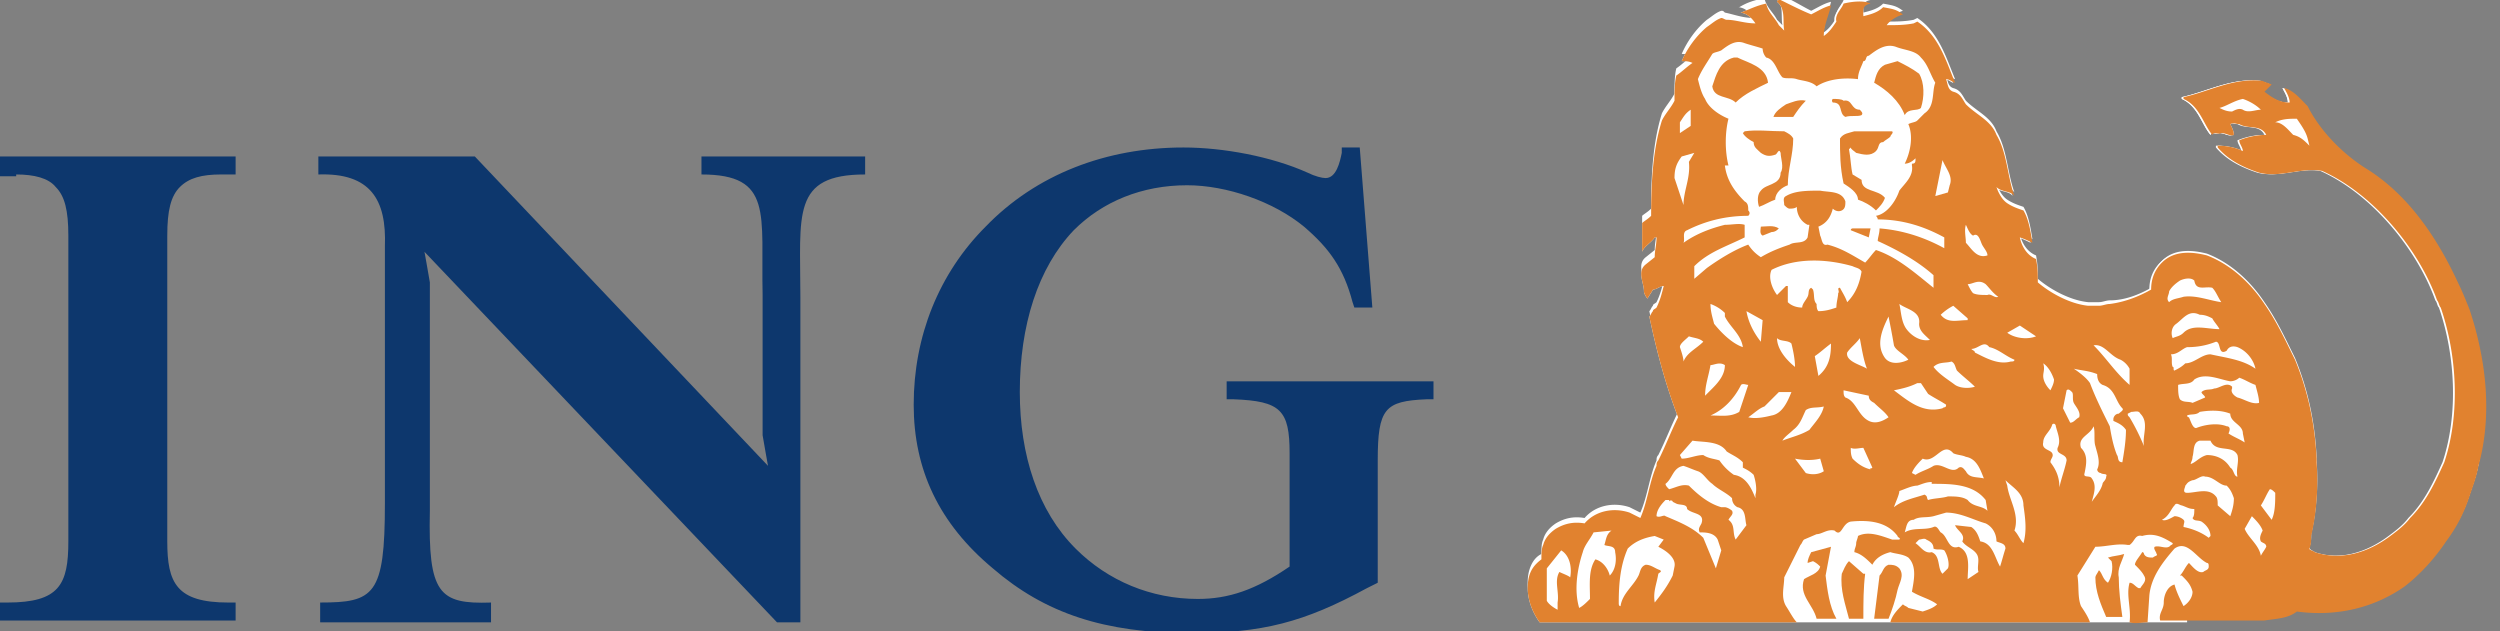 <svg width="198" height="50" fill="none" xmlns="http://www.w3.org/2000/svg"><rect width="100%" height="100%" fill="#808080" stroke="none"/><g fill-rule="evenodd" clip-rule="evenodd"><path d="M1.282 13.818c1.425 0 2.564.285 3.134.997.712.712.997 1.852.997 3.846v24.216c0 3.42-.712 4.844-4.843 4.844H0v1.424h18.661v-1.424h-.57c-4.13 0-4.843-1.567-4.843-4.843V18.66c0-1.994.285-3.134.997-3.846.712-.712 1.71-.997 3.276-.997h1.14v-1.425H0v1.567h1.282v-.142zM60.826 36.895s-.285-1.567-.427-2.422V23.362c-.143-6.41.855-9.544-4.843-9.544v-1.425h12.963v1.425c-5.841 0-5.129 3.134-5.129 9.686v25.784h-1.852l-27.92-29.345s.285 1.567.427 2.422v18.09c-.142 6.554.713 7.408 4.844 7.266v1.567H25.356V47.72c4.274 0 5.128-.57 5.128-7.835v.427V19.515c.143-3.703-1.14-5.84-5.27-5.697v-1.425h12.393l23.22 24.502zM107.692 11.68h-1.424v.428c-.143.712-.427 1.995-1.282 1.995-.285 0-.855-.143-1.425-.428-2.849-1.282-6.695-1.994-9.829-1.994-6.125 0-11.68 2.137-15.67 6.268-3.703 3.703-5.697 8.69-5.697 14.102 0 5.128 1.994 9.402 6.268 12.963 4.13 3.561 8.832 5.128 15.67 5.128 5.697 0 8.973-.854 13.959-3.56l.855-.428v-9.687c0-4.13.57-4.7 3.846-4.843h.57V30.2H97.151v1.424h.57c3.704.142 4.416.855 4.416 4.274v8.974c-2.707 1.852-4.844 2.564-7.265 2.564-3.704 0-7.123-1.425-9.687-3.989-2.991-2.991-4.416-7.407-4.416-12.393 0-5.27 1.425-9.829 4.274-12.82 2.279-2.28 5.413-3.562 8.974-3.562 3.134 0 6.838 1.282 9.259 3.277 1.995 1.71 3.134 3.276 3.847 5.983l.142.427h1.425l-.998-12.678z" fill="#0D376D"/><path d="M179.345 49.003c.854-.143 1.852-.143 2.564-.712 3.134.427 6.125-.285 8.547-1.995 1.282-.997 2.422-2.279 3.276-3.56a12.138 12.138 0 001.852-3.562c.285-.855.57-1.567.712-2.422.855-3.989.428-8.404-.854-12.25-.285-.713-.57-1.425-.855-1.995-1.567-3.419-3.846-6.98-7.265-9.117-1.852-1.14-3.704-2.991-4.701-4.985-.57-.57-1.14-1.282-1.852-1.425.143.285.428.712.428 1.14-.855 0-1.425-.428-1.995-.855l.57-.57c-.285-.142-.427-.142-.712-.285-2.279-.285-4.274.855-6.268 1.282v.143c1.282.57 1.567 1.994 2.279 2.849.143-.285.428 0 .712-.143.428 0 .713.285 1.14.143 0-.285-.142-.57-.285-.855.285-.142.428 0 .712 0 .713.427 1.71 0 2.137.855a5.72 5.72 0 00-2.137.427c0 .285.285.57.285.855-.569-.285-1.282-.427-1.994-.427v.142c.855.997 1.994 1.567 3.276 1.994 1.71.428 3.277-.427 4.986-.142 4.131 1.852 7.692 6.268 9.117 10.256.142.143.142.427.285.57 1.282 3.704 1.567 8.404.285 12.25-.713 1.568-1.425 3.135-2.707 4.417-.427.57-.997.997-1.567 1.424-1.709 1.282-3.846 1.994-5.983 1.282-.142-.142-.427-.142-.427-.427.142-.285.142-.712.142-.997.428-1.852.57-3.846.428-5.84v-.286c-.143-2.849-.712-5.413-1.71-7.834-.712-1.425-1.424-2.992-2.421-4.416-1.14-1.71-2.707-3.134-4.559-3.846-1.139-.285-2.564-.428-3.561.57-.57.57-.855 1.281-.855 2.136-.997.57-2.136.997-3.276.997-.285 0-.57.143-.855.143h-.854c-1.425-.143-2.992-.997-3.989-1.852 0-.57 0-1.14-.142-1.852-.713-.285-1.14-.997-1.282-1.71.427.143.712.285.997.428-.143-.855-.285-1.852-.713-2.564-.427-.143-.854-.285-1.282-.57-.427-.285-.712-.855-.854-1.282.427.427 1.139.285 1.424.712-.57-1.567-.57-3.419-1.424-4.843-.428-1.14-1.567-1.567-2.422-2.422-.285-.427-.427-.854-.997-.997-.427-.142-.427-.57-.57-.997.285 0 .57.285.712.285-.712-1.71-1.282-3.704-2.991-4.843l-.285.142c-.712.142-1.425.142-2.137.142.285-.427.855-.712 1.282-.854-.57-.428-.854-.428-1.567-.57-.427.427-.997.57-1.567.712 0-.427-.142-.855.57-.997-.57-.285-1.567-.142-2.137 0-.142.427-.712.855-.569 1.425-.285.427-.57.854-.998 1.14 0-.856.428-1.71.57-2.423-.57.143-.997.428-1.567.713-.854-.428-1.709-.997-2.564-1.282-.142 0-.285 0-.285.142.713.57.428 1.567.57 2.28l-.427-.428c-.285-.57-.855-.997-.997-1.71-.713.143-1.282.285-1.995.713h-.142c.57 0 .997.427 1.282.855-.855 0-1.567-.285-2.279-.428-.143-.142-.143-.142-.285-.142-.428.142-.712.427-1.14.712-.854.712-1.567 1.71-1.994 2.707.285 0 .57 0 .855.142-.428.285-.855.712-1.282.997-.143.57-.143 1.282-.143 1.994-.285.57-.712.998-.997 1.567-.712 2.28-.855 4.844-.855 7.55-.285.285-.57.428-.712.57v2.28c.142-.428.712-.713.997-1.14h.143c0 .57-.143.997-.143 1.567l-.712.57c-.712.57-.143 1.424-.143 2.279 0 .142.143.427.285.57.143-.285.285-.428.428-.713.285 0 .57-.285.854-.285-.142.57-.284 1.14-.569 1.71-.143.142-.285.142-.285.285-.143.142-.143.284-.285.427.57 2.706 1.282 5.413 2.279 7.977-.57 1.14-.997 2.28-1.567 3.419-.142.142-.142.285-.142.427-.57 1.282-.713 2.85-1.282 4.131l-.855-.427c-1.282-.427-2.707-.142-3.561.855-.855-.143-1.567 0-2.28.427-.427.285-.854.712-.997 1.282-.142.285-.142.712-.142 1.14-.57.285-.855.854-.997 1.424-.285 1.282.142 2.564.854 3.561h57.408v.143z" fill="#fff"/><path d="M171.653 23.22c0 .284-.285.57 0 .854.284-.285.712-.285 1.139-.427.997-.143 1.994.285 2.992.427-.285-.427-.428-.855-.713-1.14-.569-.142-1.282.285-1.424-.57-.285-.284-.855-.142-1.14 0l-.854.855zM140.741 23.504l.712-.712h.142v1.282c.285.285.713.427 1.14.427 0-.285.285-.57.427-.854.143-.285 0-.57.285-.712l.143.142c.142.427 0 .855.285 1.14 0 .142 0 .427.142.57.57 0 .997-.143 1.425-.286 0-.427.142-.854.142-1.14.143-.142-.142-.427.143-.427.142.285.427.713.569.998.713-.713.997-1.567 1.14-2.422-.143-.285-.427-.285-.712-.427-1.995-.57-4.416-.713-6.411.285-.284.712 0 1.567.428 2.136zM122.507 45.014v2.564c.143.285.57.57.855.713v-.57c.142-.855-.285-1.71.142-2.422.285.143.712.285.855.428.142-.713 0-1.71-.712-2.137l-1.14 1.424zM125.356 43.875c-.427 1.282-.712 2.991-.285 4.416.285-.143.57-.428.855-.713 0-1.14-.142-2.279.427-3.134.57.143.997.713 1.14 1.282.427-.427.57-1.14.427-1.851 0-.57-.57-.428-.854-.57.142-.428.142-.855.569-1.14l-1.424.143c-.285.427-.712.997-.855 1.567zM128.205 47.863c0 .143 0 .285.143.285.142-.997.997-1.567 1.424-2.422.142-.284.142-.712.57-.854.427 0 .712.285 1.139.427.143.143 0 .143-.142.285-.142.855-.427 1.425-.285 2.28.57-.713.997-1.283 1.425-2.137l.142-.713c.142-.712-.712-1.282-1.282-1.567l.427-.57-.712-.427c-.855.143-1.567.427-2.137.997-.569 1.282-.712 2.85-.712 4.416zM131.197 41.026c.284.142.569-.143.712 0 .997.427 2.137.854 2.991 1.709l.997 2.422.428-1.425-.285-.997c-.285-.57-.997-.57-1.425-.57-.142-.285 0-.427.143-.712.285-.855-.712-.712-1.14-1.14 0-.427-.57-.285-.855-.427h-.284c0-.142-.285-.142-.285 0v-.142h-.285c-.428.427-.712.712-.712 1.282zM131.909 38.32c0 .142.142.284.285.426.57-.142.997-.427 1.567-.285.712.713 1.567 1.425 2.564 1.71h.285c.142 0 .427.142.57.285.142.285-.143.427-.285.712.569.427.285.997.569 1.567l.855-1.14c-.142-.427 0-1.282-.712-1.424a.783.783 0 01-.427-.712c-.428-.428-1.14-.713-1.567-1.14-.428-.285-.713-.855-1.14-.997-.285-.143-.712-.285-1.14-.427-.854.142-.854 1.14-1.424 1.424zM133.048 36.04l.143.285c.57 0 1.139-.285 1.709-.285.428.285.855.285 1.282.427.285.428.712.855 1.14 1.14.997.142 1.424 1.14 1.709 1.852v-.428c.143-.427 0-1.14-.142-1.567-.285-.285-.57-.427-.855-.57v-.427c-.427-.427-.855-.57-1.282-.855-.57-.854-1.852-.712-2.707-.854l-.997 1.282zM133.048 27.635c.143.428.285.855.285 1.14.285-.712.997-.997 1.567-1.567-.285-.285-.712-.285-1.139-.427-.285.285-.713.57-.713.854zM135.043 31.482l.57-.57c.569-.57.997-1.14.997-1.852-.428-.285-.855 0-1.14 0-.142.855-.427 1.567-.427 2.422zM135.47 33.048c.855 0 1.567.143 2.279-.285l.712-2.136c-.142 0-.427-.143-.569 0-.57.997-1.425 1.994-2.422 2.421zM135.755 25.641c.57.712 1.424 1.567 2.279 1.852-.142-.997-.997-1.567-1.424-2.422v-.285a3.106 3.106 0 00-1.14-.712c0 .57.142 1.14.285 1.567zM138.461 33.19c.57.143 1.282 0 1.852-.142.855-.142 1.282-1.14 1.567-1.851h-.997l-1.14 1.14c-.427.142-.854.426-1.282.854zM138.319 24.644c.143.855.57 1.71 1.14 2.422l.142-1.71-1.282-.712zM142.165 29.202c0-.57-.142-1.282-.285-1.852-.285-.285-.854-.285-1.139-.427 0 .855.712 1.567 1.424 2.28zM141.026 35.043c.712-.285 1.424-.428 2.136-.855.428-.57 1.14-1.14 1.14-1.852-.57.143-.997 0-1.424.285-.285.57-.428 1.14-.998 1.567-.142.142-.569.427-.854.855zM142.165 36.325l.855 1.14c.427.142.997.142 1.424-.143l-.284-.997c-.57.285-1.282.142-1.995 0zM143.59 28.205l.285 1.567c.854-.712.997-1.567.997-2.564-.427.427-.712.855-1.282.997zM145.869 30.912c0 .285 0 .427.142.57.855.284.997 1.424 1.852 1.851.57.285 1.14 0 1.567-.285-.285-.427-.712-.712-1.139-1.14-.285-.142-.428-.284-.428-.569l-1.994-.427zM146.581 36.325c.428.427.855.712 1.425.854-.143-.142 0 0 .142-.142l-.712-1.567c-.285 0-.712.142-.997 0 0 .427.142.712.142.855zM147.863 29.202c-.285-.712-.427-1.71-.569-2.421-.285.427-.713.712-.998 1.14-.142.854.998.996 1.567 1.281zM149.288 28.49c.427.57 1.282.285 1.852.143-.285-.428-.998-.713-1.14-1.14a70.822 70.822 0 00-.427-2.28c-.57.998-.998 2.28-.285 3.277zM150 30.912c1.14.854 2.279 1.852 3.846 1.424.143-.142.285 0 .285-.285-.427-.285-.997-.57-1.424-.854l-.57-.855h-.285c-.57.427-1.14.57-1.852.57zM150 40.313c.712-.57 1.567-.712 2.422-.997.285.143.142.285.285.428.427-.143 1.139-.143 1.567-.285.569 0 1.139 0 1.566.285.428.57 1.14.427 1.567.854l-.142-.854c-1.14-1.282-2.707-1.282-4.274-1.282v-.143c-.427 0-.712.142-1.139.285-.428 0-.997.285-1.425.427-.142.285-.285.713-.427 1.282zM150.997 26.068c.427.57 1.14.997 1.852.855-.427-.427-.855-.855-.855-1.282.143-.997-.997-1.14-1.567-1.567.143.712.143 1.425.57 1.994zM150.855 42.308c.712-.428 1.567-.143 2.279-.428.285-.142.285.285.57.428.57.285.57 1.424 1.424 1.14.997.427.712 1.709.712 2.563l.855-.57c-.142-.427.143-.997-.142-1.424-.285-.427-.855-.57-1.14-.997.285-.57-.427-.855-.57-1.282l1.282.142c.428.285.57.713.713 1.14.997.142 1.139 1.282 1.567 1.994.142-.427.284-.997.427-1.424 0-.428-.427-.428-.712-.57 0-.57-.285-1.14-.855-1.567-.997-.285-1.994-.855-3.134-.855l-.997.285c-.57.143-1.14 0-1.425.285-.712 0-.712.712-.854 1.14zM151.425 37.607l.284.142c.428-.285.998-.427 1.425-.712.712-.285 1.424.712 1.994.142.285-.142.428.143.57.285.285.57.855.428 1.425.57-.285-.712-.57-1.567-1.425-1.71-.285-.142-.712-.142-.997-.284-.855-.997-1.425.855-2.422.427-.285.285-.712.57-.854 1.14z" fill="#fff"/><path d="M151.709 43.162c.428.285.713.855 1.283.713.712.285.427 1.282.854 1.71l.428-.428c.142-.285 0-.997-.285-1.425-.285-.142-.57 0-.855-.142 0-.428-.285-.57-.57-.713-.142-.142-.427 0-.57 0l-.285.285zM153.134 29.202c.427.57 1.139.997 1.709 1.425.428.285 1.14.285 1.567.142-.427-.427-.997-.854-1.424-1.282-.143-.285-.143-.57-.428-.712-.427 0-.997 0-1.424.427zM153.704 25.071c.569.712 1.282.428 2.136.428v-.143l-1.139-.997c-.428.142-.712.427-.997.712zM132.479 14.103l.712 2.136c0-1.14.57-2.136.427-3.276l.427-.712-.997.285c-.285.427-.427.997-.569 1.567zM133.048 10.541l.855-.427V8.689c-.427.285-.57.57-.855.998v.854z" fill="#fff"/><path d="M151.709 12.678c-.284.285-.569.285-.854.427.427-.854.712-2.136.285-3.133.285-.143.569-.143.712-.285l.57-.57c.854-.57.569-1.71.854-2.422-.427-.712-.569-1.424-1.139-1.994-.428-.57-1.282-.57-1.995-.855-.854-.285-1.566.285-2.136.712-.285 0-.143.428-.428.428-.142.427-.427.854-.427 1.424-1.14-.142-2.422 0-3.276.57-.428-.285-1.14-.427-1.567-.57-.428-.142-.855 0-1.14-.142-.427-.428-.57-1.425-1.282-1.567-.285-.143-.285-.427-.285-.712-.427-.143-.997-.285-1.424-.428-.713-.285-1.282.143-1.852.57-.285.143-.57.143-.712.285-.428.712-.855 1.282-1.14 1.994.142.57.285 1.14.57 1.567.285.712 1.139 1.282 1.852 1.567-.285 1.14-.285 2.564 0 3.704h-.285c.142 1.14.712 1.994 1.567 2.849.285.142.285.427.427.712.142.143.142.285 0 .427a10.56 10.56 0 00-4.843 1.14c-.428.142-.143.712-.285.997.997-.712 2.137-1.14 3.276-1.424.57 0 1.14-.143 1.567 0v.997c-1.424.712-2.849 1.14-3.988 2.28v1.139l.997-.855c.997-.712 2.136-1.425 3.276-1.852.285.427.57.712.997.997.712-.427 1.425-.712 2.279-.997.428-.285 1.14 0 1.425-.57l.142-.997h-.142c-.57-.285-.855-.855-.855-1.424-.142.142-.427.142-.57.142-.142 0-.285-.142-.427-.285 0-.285-.142-.57.142-.712.713-.427 1.71-.427 2.707-.427.712.142 1.709 0 1.994.854 0 .285 0 .57-.285.713-.284.142-.569 0-.712-.143-.142.57-.427 1.14-1.139 1.425l.142.712c.142.285.142.855.57.712 1.139.285 1.994.855 2.991 1.425.285-.285.57-.713.855-.997 1.709.57 3.134 1.851 4.558 2.99v-.996c-1.282-1.14-2.849-1.994-4.416-2.707 0-.285.143-.57.143-.997 1.852.142 3.561.712 5.128 1.567v-.855c-1.567-.854-3.276-1.424-5.271-1.424 0-.143-.142-.285-.142-.428.855-.142 1.567-1.14 1.852-1.994.427-.57 1.139-1.14.997-1.994v-.143c.142 0 .142-.285.142-.427z" fill="#fff"/><path d="M153.276 15.67l.998-.285.142-.57c.285-.712-.285-1.282-.57-1.995l-.57 2.85zM155.556 19.23c.427.428.854 1.283 1.709.998 0-.285-.285-.57-.427-.855-.143-.285-.285-.997-.713-.712-.284-.143-.427-.57-.569-.855 0 .57.142.997 0 1.425zM155.841 22.65c.142.285.284.57.427.712.285.142.712.142 1.14.142.284-.142.569.285.854.143-.427-.285-.712-.712-.997-.997-.57-.428-.997-.143-1.424 0zM156.41 28.063c.855.427 1.852.997 2.849.712.143 0 .285 0 .285-.142-.712-.285-1.282-.855-1.994-.998-.427-.57-.855.143-1.425.143.143 0 .285.142.285.285zM158.832 38.177l.142.427c.143 1.14.998 2.28.57 3.561.285.285.428.712.713.997.284-.997.142-1.994 0-2.991 0-.997-.998-1.567-1.425-1.994zM158.974 26.353c.57.428 1.567.57 2.28.285l-1.282-.855-.998.57zM161.823 29.915c0 .427.285.854.57 1.14.143-.286.285-.57.285-.856-.143-.427-.427-.997-.855-1.282v.997zM161.823 35.185c-.142.57.57.57.713.855.142.285-.143.427-.143.712.428.57.712 1.14.712 1.994.143-.712.428-1.424.57-2.136 0-.57-.854-.428-.712-.998.285-.57 0-1.14-.142-1.709 0-.142-.143-.285-.285-.142-.143.427-.713.854-.713 1.424zM163.39 32.479l.57 1.14c.285 0 .428-.286.712-.428.143-.428-.284-.855-.427-1.14-.142-.285 0-.712-.142-.854-.143-.143-.285-.285-.428-.143l-.285 1.425zM164.245 29.345c.427.285.997.712 1.282 1.14.428 1.139.997 2.279 1.567 3.418.143.855.285 1.567.57 2.28.142.142 0 .57.427.57.143-.856.285-1.71.285-2.565-.285-.427-.712-.57-.997-.712v-.143c0-.142.142-.427.427-.427.143-.142.428-.285.285-.427-.57-.57-.57-1.567-1.567-1.852-.285-.143-.427-.428-.427-.855-.712-.285-1.282-.427-1.852-.427zM164.815 35.612c.57.57.427 1.283.285 1.995-.143.427.427.142.57.427.284.57.142 1.282 0 1.852.284-.427.712-.855.854-1.425 0-.142.285-.284.285-.57.143-.284-.285-.142-.427-.284a.306.306 0 01-.285-.285c.285-.57 0-1.282-.143-1.852-.142-.427 0-1.14-.142-1.567-.285.712-1.282.855-.997 1.71zM165.812 27.35c.997.998 1.709 2.137 2.849 3.134v-1.282a1.713 1.713 0 00-.712-.712c-.855-.142-1.282-1.282-2.137-1.14zM168.519 32.906c0 .142 0 .142.142.285.427.712.855 1.424 1.14 2.28-.143-.856.427-1.853-.285-2.565-.143-.285-.428-.142-.713-.142l-.284.142zM171.225 41.31c.285.143.712-.142.997-.284.285 0 .57.142.713.285.142.142 0 .285 0 .57.712.142 1.424.427 1.994.854l.142-.142c0-.428-.285-.855-.712-1.14-.285-.142-.57 0-.712-.285.142-.142.142-.427.142-.712-.427 0-.57-.143-.997-.285-.142 0-.427-.285-.57 0-.427.285-.427.855-.997 1.14zM172.08 26.78c.285-.142.57-.142.855-.427.712-.712 1.851-.285 2.849-.285-.143-.285-.428-.57-.57-.854-.285-.143-.57-.285-.997-.285-.713-.427-1.282.285-1.852.712-.428.427-.428.855-.285 1.14zM172.08 29.202s0-.142 0 0c.142 0 0 .285.142.285.285-.142.57-.285.855-.57.712 0 1.282-.712 1.994-.712 1.282.285 2.564.428 3.562 1.14-.143-.712-.713-1.425-1.425-1.71-.427-.142-.712 0-.855.285-.712.428-.427-.712-.854-.712a5.72 5.72 0 01-2.137.427c-.427.143-.712.57-1.282.57 0 .143-.143.712 0 .997zM172.65 31.766c.284.285.712.143.997.285l.997-.427c0-.142-.285-.285-.285-.427.285-.285.712-.143.997-.285.427 0 .997-.57 1.425-.143v.143c-.143.427.142.57.427.712.57.142 1.14.57 1.709.427 0-.427-.142-.854-.285-1.424-.427-.143-.854-.428-1.282-.57a1.086 1.086 0 01-.712.285c-.855-.143-1.994-.712-2.849-.143-.285.428-.855.285-1.282.428 0 .427 0 .712.143 1.14zM172.935 38.604c0 .142-.285.57.142.57.712 0 1.709-.285 2.279.285.143.142.143.427.143.712l.997.855c.142-.428.285-.855.285-1.425-.143-.427-.285-.712-.57-.997-.57 0-.997-.712-1.709-.712-.285-.143-.713.285-.998.285-.285 0-.427.285-.569.427zM173.219 33.19c.143.286.285.856.57.856.712-.285 1.71-.428 2.422-.143.285 0 .285.285.142.57.428.285.855.427 1.282.712l-.142-.712c0-.712-.997-.855-.997-1.567-.713-.285-1.567-.285-2.422-.142-.285.284-.712.142-.997.284.142 0 .142 0 .142.143zM173.504 36.895c.428-.143.713-.57 1.282-.713.713 0 1.425.285 1.852.997.285.143.285.713.57.713-.142-.57.143-1.14 0-1.71-.427-.854-1.709-.142-2.137-1.14h-.854c-.57.143-.428.855-.57 1.283 0 .285-.143.427-.143.57zM177.635 41.88c.428.713 1.14 1.282 1.282 2.137.143-.285.285-.427.428-.712 0-.285-.285-.285-.428-.428-.142-.284 0-.57.143-.854-.143-.428-.57-.855-.855-1.14l-.57.997zM179.06 40.171l.855 1.14c.284-.57.284-1.425.284-2.137-.142-.143-.284-.285-.427-.285-.427.427-.427.855-.712 1.282zM175.783 8.69c.285.142.57.284.998.284.284-.142.569-.285.854-.142.428.285.997 0 1.425 0-.428-.427-.997-.712-1.425-.855-.712 0-1.282.428-1.852.712zM180.199 9.687c.57 0 .998.57 1.425.997.57.142.855.427 1.282.855l-.142-.57c-.143-.57-.57-1.14-.855-1.567-.712 0-1.14.142-1.71.285z" fill="#fff"/><path d="M137.322 4.7h.285c.855.428 2.279.713 2.422 1.995-.855.428-1.852.855-2.565 1.567-.569-.57-1.709-.285-1.851-1.282.284-.855.569-2.137 1.709-2.28zM138.177 10.541c.997-.142 1.994 0 3.134 0 .285.143.569.285.712.57 0 1.282-.427 2.422-.427 3.704-.428.142-.998.57-.998 1.14-.427.142-.854.427-1.282.57-.142-.428-.142-.998.143-1.283.427-.57 1.567-.427 1.567-1.424.285-.428 0-1.14 0-1.567-.143-.428-.285.142-.428.142-.427.143-.712.143-.997-.142-.285-.285-.57-.428-.57-.855-.284-.142-.712-.427-.854-.712v-.143zM139.459 17.949c.427 0 .997-.143 1.424.142-.142.143-.285.285-.57.285l-.712.285c-.285 0-.142-.427-.142-.712zM141.453 8.405c.427-.143.997-.428 1.567-.285-.427.427-.712.854-.997 1.282h-1.567c.142-.428.57-.855.997-.997zM146.012 7.977c.712-.142.569.712 1.282.712.142.143.284.285.142.428-.285.142-.855 0-1.282.142-.57-.285-.142-1.14-.997-1.14 0 0-.143-.142 0-.284.285.142.712.142.855.142zM145.584 11.111c.285-.427.712-.427 1.14-.57h2.991c.142.143-.142.285-.142.285-.143.143-.428.285-.57.428-.428 0-.428.427-.57.712-.427.427-.997.285-1.567.142-.142-.142-.427-.285-.427-.427l-.143.142c.143.713.143 1.425.285 1.995l.712.427c0 .997 1.282.712 1.852 1.425-.142.427-.427.712-.712.997-.427-.428-.997-.713-1.425-.855 0-.57-.712-.997-1.139-1.282-.143-1.14-.143-2.28-.285-3.419zM146.724 18.234h1.424l-.142.712-1.425-.57c0-.142 0-.142.143-.142zM149.145 5.128l.997-.285c.57.285 1.14.57 1.71.997.427.713.285 1.852.142 2.707-.285.285-.997 0-1.282.57-.427-1.14-1.424-1.994-2.421-2.564.142-.57.427-1.14.854-1.425z" fill="#E1822F"/><path d="M173.219 49.003h6.126c.854-.143 1.852-.143 2.564-.712 3.134.427 6.125-.285 8.547-1.995 1.282-.997 2.422-2.279 3.276-3.561a12.139 12.139 0 001.852-3.561c.285-.855.57-1.567.712-2.422.855-3.989.428-8.404-.854-12.25-.285-.713-.57-1.425-.855-1.995-1.567-3.419-3.846-6.98-7.265-9.117-1.852-1.14-3.704-2.991-4.701-4.985-.57-.57-1.14-1.282-1.852-1.425.143.285.428.712.428 1.14-.855 0-1.425-.428-1.995-.855l.57-.57c-.285-.142-.427-.142-.712-.285-2.279-.285-4.274.855-6.268 1.282v.143c1.282.57 1.567 1.994 2.279 2.849.143-.285.428 0 .712-.143.428 0 .713.285.998.143 0-.285-.143-.57-.285-.855.285-.142.427 0 .712 0 .712.427 1.709 0 2.137.855-.713 0-1.425.142-2.137.427 0 .285.285.57.285.855-.57-.285-1.282-.427-1.994-.427v.142c.854.997 1.994 1.567 3.276 1.994 1.709.428 3.276-.427 4.986-.142 4.131 1.852 7.692 6.268 9.116 10.256.143.143.143.427.285.57 1.282 3.704 1.567 8.404.285 12.25-.712 1.568-1.424 3.135-2.706 4.417-.428.57-.997.997-1.567 1.424-1.71 1.282-3.846 1.994-5.983 1.282-.143-.142-.427-.142-.427-.285.142-.285.142-.712.142-.997.427-1.852.57-3.846.427-5.84v-.285c-.142-2.85-.712-5.413-1.709-7.835-.712-1.424-1.425-2.991-2.422-4.416-1.139-1.71-2.706-3.134-4.558-3.846-1.14-.285-2.564-.427-3.561.57-.57.57-.855 1.282-.855 2.137-.997.57-2.137.997-3.276 1.14-.285 0-.57.142-.855.142h-.855c-1.424-.143-2.991-.998-3.988-1.852 0-.57 0-1.14-.143-1.852-.712-.285-1.139-.997-1.282-1.71.427.143.712.285.997.428-.142-.855-.285-1.852-.712-2.564-.427-.143-.855-.285-1.282-.57-.427-.285-.712-.855-.855-1.282.428.427 1.14.285 1.425.712-.57-1.567-.57-3.419-1.425-4.843-.427-1.14-1.567-1.567-2.421-2.422-.285-.427-.428-.855-.998-.997-.427-.142-.427-.57-.569-.997.285 0 .569.285.712.285-.712-1.71-1.282-3.704-2.992-4.844l-.284.143c-.713.142-1.425.142-2.137.142.285-.427.854-.712 1.282-.854-.57-.428-.855-.428-1.567-.57-.427.427-.997.57-1.567.712 0-.427-.143-.855.57-.997-.57-.285-1.567-.143-2.137 0-.142.427-.712.855-.57 1.424-.285.428-.57.855-.997 1.14 0-.855.427-1.71.57-2.422-.57.143-.997.428-1.567.713L141.026 0c-.143 0-.285 0-.285.142.712.57.427 1.567.57 2.28l-.428-.428c-.285-.57-.854-.997-.997-1.71-.712.143-1.282.428-1.994.713h-.143c.57 0 .997.428 1.282.855-.854 0-1.567-.285-2.279-.285-.142 0-.285-.142-.427-.142-.428.142-.712.427-1.14.712-.854.712-1.567 1.71-1.994 2.706.285 0 .57 0 .855.143-.428.285-.855.712-1.282.997-.143.57-.143 1.282-.143 1.994-.285.57-.712.997-.997 1.567-.712 2.28-.855 4.843-.855 7.55-.285.285-.57.427-.712.57v2.279c.142-.427.712-.712.997-1.14h.143c0 .57-.143.998-.143 1.567l-.712.57c-.712.57-.143 1.425-.143 2.137 0 .142.143.427.285.57.143-.285.285-.428.428-.712.285 0 .57-.285.854-.285-.142.57-.284 1.14-.569 1.709-.143.142-.285.142-.285.285-.143.142-.143.285-.285.427.57 2.707 1.282 5.413 2.279 7.977-.57 1.14-.997 2.28-1.567 3.42-.142.142-.142.284-.142.427-.57 1.282-.713 2.849-1.282 4.13l-.855-.427c-1.282-.427-2.707-.142-3.561.855-.855-.143-1.567 0-2.28.427-.427.285-.854.713-.997 1.282-.142.285-.142.713-.142 1.14-.57.427-.855.855-.997 1.425-.285 1.282.142 2.564.854 3.56h51.282v-.284z" fill="#fff"/><path d="M195.584 24.501c-.285-.712-.57-1.424-.855-1.994-1.567-3.419-3.846-6.98-7.265-9.117-1.851-1.14-3.703-2.991-4.7-4.985-.57-.57-1.14-1.282-1.852-1.425.142.285.427.712.427 1.14-.855 0-1.424-.428-1.994-.855l.57-.57c-.285-.142-.428-.142-.713-.285-2.279-.285-4.273.855-6.267 1.282v.143c1.282.57 1.566 1.994 2.279 2.849.142-.285.427 0 .712-.143.427 0 .712.285.997.143 0-.285-.142-.57-.285-.855.285-.142.428 0 .712 0 .713.427 1.71 0 2.137.855a5.72 5.72 0 00-2.137.427c0 .285.285.57.285.855-.569-.285-1.282-.427-1.994-.427v.142c.855.997 1.994 1.567 3.276 1.994 1.71.428 3.277-.427 4.986-.142 4.131 1.852 7.692 6.268 9.117 10.256.142.143.142.427.285.57 1.282 3.704 1.567 8.404.285 12.25-.712 1.568-1.425 3.135-2.707 4.417-.427.57-.997.997-1.567 1.424-1.709 1.282-3.846 1.994-5.983 1.282-.142-.142-.427-.142-.427-.285.142-.285.142-.712.142-.997.428-1.852.57-3.846.428-5.84v-.285c-.143-2.85-.712-5.413-1.71-7.835-.712-1.424-1.424-2.991-2.421-4.416-1.14-1.71-2.707-3.134-4.559-3.846-1.139-.285-2.564-.427-3.561.57-.57.57-.855 1.282-.855 2.137-.997.57-2.136.997-3.276 1.14-.285 0-.57.142-.855.142h-.854c-1.425-.143-2.992-.998-3.989-1.852 0-.57 0-1.14-.142-1.852-.713-.285-1.14-.997-1.282-1.71.427.143.712.285.997.428-.143-.855-.285-1.852-.713-2.564-.427-.143-.854-.285-1.282-.57-.427-.285-.712-.855-.854-1.282.427.427 1.139.285 1.424.712-.57-1.567-.57-3.419-1.424-4.843-.428-1.14-1.567-1.567-2.422-2.422-.285-.427-.427-.855-.997-.997-.427-.142-.427-.57-.57-.997.285 0 .57.285.712.285-.712-1.71-1.282-3.704-2.991-4.844l-.285.143c-.712.142-1.425.142-2.137.142.285-.427.855-.712 1.282-.854-.57-.428-.854-.428-1.567-.57-.427.427-.997.57-1.567.712 0-.427-.142-.855.57-.997-.57-.285-1.567-.143-2.137 0-.142.427-.712.855-.569 1.424-.285.428-.57.855-.998 1.14 0-.855.428-1.71.57-2.422-.57.143-.997.428-1.567.713-.712-.285-1.567-.713-2.421-1.14-.143 0-.285 0-.285.142.712.57.427 1.567.57 2.28l-.428-.428c-.285-.57-.854-.997-.997-1.71-.712.143-1.282.428-1.994.713h-.143c.57 0 .997.428 1.282.855-.854 0-1.567-.285-2.279-.285-.142 0-.285-.142-.427-.142-.428.142-.712.427-1.14.712-.854.712-1.567 1.71-1.994 2.706.285 0 .57 0 .855.143-.428.285-.855.712-1.282.997-.143.57-.143 1.282-.143 1.994-.285.57-.712.997-.997 1.567-.712 2.28-.855 4.843-.855 7.55-.285.285-.57.427-.712.57v2.279c.142-.427.712-.712.997-1.14h.143c0 .57-.143.998-.143 1.567l-.712.57c-.712.57-.143 1.425-.143 2.137 0 .142.143.427.285.57.143-.285.285-.428.428-.712.285 0 .57-.285.854-.285-.142.57-.284 1.14-.569 1.709-.143.142-.285.142-.285.285-.143.142-.143.285-.285.427.57 2.707 1.282 5.413 2.279 7.977-.57 1.14-.997 2.28-1.567 3.42-.142.142-.142.284-.142.427-.57 1.282-.713 2.849-1.282 4.13l-.855-.427c-1.282-.427-2.707-.142-3.561.855-.855-.143-1.567 0-2.28.427-.427.285-.854.713-.997 1.282-.142.285-.142.713-.142 1.14-.57.427-.855.855-.997 1.425-.285 1.282.142 2.564.854 3.56h20.371c-.285-.284-.57-.854-.855-1.281-.427-.713-.142-1.567-.142-2.28l1.282-2.564c.142-.142.142-.285.285-.427l.997-.427c.427 0 .854-.428 1.424-.285.57.57.57-.57 1.282-.713 1.425-.142 2.849 0 3.704 1.14 0 .143.285.143.142.285h-.569c-.855-.285-1.852-.712-2.707-.285 0 .143-.142.427-.142.57 0 .285-.143.427-.143.712.57.143.997.57 1.425.997.285-.57.854-.854 1.424-.997.427.143.997.143 1.425.428.712.712.427 1.851.285 2.706.712.427 1.424.57 1.994.997-.285.285-.712.428-1.14.57l-1.139-.285c-.143-.142-.285-.142-.428-.285-.427.428-.854.855-.997 1.425h15.812c-.142-.428-.427-.855-.712-1.282-.285-.713-.143-1.567-.285-2.422l1.424-2.28c.855 0 1.71-.284 2.565-.142h.142c.427-.285.427-.854.997-.712.997-.285 1.71.143 2.422.57 0 0 0 .142-.143.142-.285.428-.854 0-1.282.143-.142.142.143.427.143.57.142.142-.143.142-.285.285-.285 0-.57 0-.712-.285 0 0 0-.143-.143-.143-.142.285-.57.712-.57.997.285.285.57.57.713.855.284.427-.143.712-.285.997h-.143c-.285-.142-.427-.427-.712-.427-.285.997.142 1.994 0 3.134.427.142.997 0 1.424 0l.143-2.137c.142-1.425.997-2.564 1.994-3.704.997-.712 1.71.712 2.564 1.14.143 0 .143.142.143.285 0 .285-.285.285-.428.427-.427.143-.854-.427-1.139-.712-.285.285-.428.712-.712.997h.142c.427.427.712.712.855 1.282 0 .427-.285.855-.712 1.14-.285-.57-.57-1.14-.713-1.71-.57.143-.854.855-.854 1.425 0 .57-.428.855-.285 1.424h8.262c.854-.142 1.852-.142 2.564-.712 3.134.427 6.125-.285 8.547-1.994 1.282-.997 2.422-2.28 3.276-3.562a12.138 12.138 0 001.852-3.56c.285-.855.57-1.568.712-2.422 1.14-4.132.57-8.547-.712-12.394z" fill="#E1822F"/><path d="M142.878 45.869c.427-.285 1.139-.427 1.282-.997-.143-.143-.285-.285-.57-.428l-.428.143c0-.285.143-.57.285-.855l1.567-.427c-.142.712-.285 1.567-.427 2.28.142 1.139.285 2.42.855 3.418h-1.567c-.285-1.14-1.425-1.852-.997-3.134zM146.439 44.444l1.139.998h.143c-.143 1.14-.143 2.279-.143 3.56h-1.139c-.285-1.139-.713-2.278-.57-3.56.142-.285.285-.713.57-.998zM148.86 45.584c.285-.285.285-.712.713-.855.285 0 .57 0 .854.285.428.57 0 1.14-.142 1.71-.142.712-.427 1.567-.712 2.279h-1.14l.427-3.419zM166.239 45.157c.285.285.285.712.712.997.285-.428.428-1.14.285-1.71l-.285-.284c.428-.143.855-.143 1.283-.285-.143.57-.57 1.14-.428 1.852 0 .997.143 2.136.285 3.133h-1.282c-.427-.997-.855-1.994-.855-3.133 0-.143.143-.285.285-.57z" fill="#E1822F"/><path d="M171.795 23.077c0 .285-.285.57 0 .855.285-.285.712-.285 1.139-.428.998-.142 1.995.285 2.992.428-.285-.428-.427-.855-.712-1.14-.57-.142-1.282.285-1.425-.57-.285-.285-.855-.142-1.139 0-.428.285-.713.57-.855.855zM140.741 23.362l.712-.712h.142v1.282c.285.285.713.427 1.14.427 0-.285.285-.57.427-.855.143-.285 0-.57.285-.712l.143.142c.142.428 0 .855.285 1.14 0 .142 0 .427.142.57.57 0 .997-.143 1.425-.285 0-.427.142-.855.142-1.14.143-.142-.142-.427.143-.427.142.285.427.712.569 1.14.713-.713.997-1.567 1.14-2.422-.143-.285-.427-.285-.712-.427-1.995-.57-4.416-.713-6.411.285-.284.57 0 1.424.428 1.994zM122.507 45.014v2.564c.143.285.57.57.855.713v-.57c.142-.855-.285-1.71.142-2.422.285.143.712.285.855.428.142-.713 0-1.71-.712-2.137l-1.14 1.424zM125.356 43.732c-.427 1.282-.712 2.992-.285 4.416.285-.142.57-.427.855-.712 0-1.14-.142-2.28.427-3.134.57.142.997.712 1.14 1.282.427-.427.57-1.14.427-1.852 0-.57-.57-.427-.854-.57.142-.427.142-.854.569-1.14l-1.424.143c-.285.57-.712.997-.855 1.567zM128.205 47.72c0 .143 0 .286.143.286.142-.997.997-1.567 1.424-2.422.142-.285.142-.712.57-.855.427 0 .712.285 1.139.428.143.142 0 .142-.142.285-.142.854-.427 1.424-.285 2.279.57-.712.997-1.282 1.425-2.137l.142-.712c.142-.712-.712-1.282-1.282-1.567l.427-.57-.712-.285c-.855.143-1.567.427-2.137.997-.569 1.282-.712 2.707-.712 4.274zM131.197 40.883c.284.143.569-.142.712 0 .997.428 2.137.855 2.991 1.71l.997 2.421.428-1.424-.285-.855c-.285-.57-.997-.57-1.425-.57-.142-.285 0-.427.143-.712.285-.855-.712-.712-1.14-1.14 0-.427-.57-.285-.855-.427l-.284-.142c0-.143-.285-.143-.285 0V39.6h-.285c-.428.428-.712.855-.712 1.282zM131.909 38.32c0 .142.142.284.285.426.57-.142.997-.427 1.567-.285.712.713 1.567 1.425 2.564 1.71h.285c.142 0 .427.142.57.285.142.285-.143.427-.285.712.569.427.285.997.569 1.567l.855-1.14c-.142-.427 0-1.282-.712-1.424a.783.783 0 01-.427-.712c-.428-.428-1.14-.713-1.567-1.14-.428-.285-.713-.855-1.14-.997-.427-.143-.712-.285-1.14-.427-.854.142-.854.997-1.424 1.424zM133.048 36.04l.143.285c.57 0 1.139-.285 1.709-.285.428.285.855.285 1.282.427a4.33 4.33 0 001.14 1.14c.997.142 1.424 1.14 1.709 1.852v-.285c.143-.428 0-1.14-.142-1.567-.285-.285-.57-.428-.855-.57v-.427c-.427-.428-.855-.57-1.282-.855-.57-.855-1.852-.712-2.707-.855l-.997 1.14zM133.048 27.493c.143.427.285.855.285 1.14.285-.713.997-.998 1.567-1.567-.285-.285-.712-.285-1.139-.428-.285.285-.713.57-.713.855zM135.043 31.339l.57-.57c.569-.57.997-1.14.997-1.852-.428-.285-.855 0-1.14 0-.142.855-.427 1.567-.427 2.422zM135.47 32.906c.855 0 1.567.142 2.279-.285l.712-2.137c-.142 0-.427-.142-.569 0-.57 1.14-1.425 1.995-2.422 2.422zM135.755 25.641c.57.712 1.424 1.567 2.279 1.852-.142-.997-.997-1.567-1.424-2.422v-.285a3.106 3.106 0 00-1.14-.712c0 .57.142.997.285 1.567zM138.461 33.048c.57.143 1.282 0 1.852-.142.855-.142 1.282-1.14 1.567-1.852h-.997l-1.14 1.14c-.427.142-.854.57-1.282.854zM138.319 24.644c.143.855.57 1.71 1.14 2.422l.142-1.71-1.282-.712zM142.165 29.06c0-.57-.142-1.282-.285-1.852-.285-.285-.854-.142-1.139-.427 0 .854.712 1.709 1.424 2.279zM141.168 34.9c.712-.285 1.424-.427 2.137-.854.427-.57.997-1.14 1.139-1.852-.569.142-.997 0-1.424.285-.285.57-.428 1.14-.997 1.567-.285.285-.713.57-.855.854zM142.165 36.325l.855 1.14c.427.142.997.142 1.424-.143l-.284-.997c-.57.142-1.282.142-1.995 0zM143.732 28.205l.285 1.567c.855-.712.997-1.567.997-2.564-.57.427-.854.712-1.282.997zM146.011 30.912c0 .285 0 .427.143.57.855.284.997 1.424 1.852 1.851.57.285 1.139 0 1.567-.285-.285-.427-.713-.712-1.14-1.14-.285-.142-.427-.284-.427-.569l-1.995-.427zM146.724 36.325c.427.427.854.712 1.424.854-.142-.142 0 0 .143-.142l-.713-1.567c-.284 0-.712.142-.997 0 0 .285 0 .57.143.855zM147.863 29.202c-.285-.712-.427-1.71-.569-2.421-.285.427-.713.712-.998 1.14-.142.712 1.14.996 1.567 1.281zM149.288 28.348c.427.57 1.282.427 1.852.142-.285-.427-.998-.712-1.14-1.14-.143-.854-.285-1.567-.427-2.279-.57 1.14-.998 2.28-.285 3.277zM150 30.912c1.14.854 2.279 1.852 3.846 1.424.143-.142.285 0 .285-.285-.427-.285-.997-.57-1.424-.854l-.57-.855h-.285c-.57.285-1.14.427-1.852.57zM150 40.171c.712-.57 1.567-.712 2.422-.997.285.142.142.285.285.427.427-.142 1.139-.142 1.567-.285.569 0 1.139 0 1.566.285.428.57 1.14.428 1.567.855l-.142-.855c-.997-1.282-2.707-1.282-4.274-1.282v-.142c-.427 0-.712.142-1.139.285-.428 0-.997.284-1.425.427 0 .285-.285.855-.427 1.282zM150.997 26.068c.427.57 1.14.997 1.852.855-.427-.427-.855-.712-.855-1.282.143-.997-.997-1.14-1.567-1.567.143.57.143 1.425.57 1.994zM150.855 42.165c.712-.427 1.567-.142 2.279-.427.285-.143.427.285.57.427.57.285.57 1.425 1.424 1.14.997.427.712 1.71.712 2.564l.855-.57c-.142-.427.143-.997-.142-1.424-.285-.428-.855-.57-1.14-.998.285-.57-.427-.854-.57-1.282l1.282.143c.428.285.57.712.713 1.14.997.142 1.139 1.282 1.567 1.994.142-.428.284-.997.427-1.425 0-.427-.427-.427-.712-.57 0-.57-.285-1.14-.855-1.424-.997-.285-1.994-.855-3.134-.855l-.997.285c-.57.143-1.14 0-1.567.285-.57 0-.57.57-.712.997zM151.425 37.464l.284.143c.428-.285.998-.428 1.425-.712.712-.285 1.424.712 1.994.142.285-.142.428.142.57.285.285.57.855.427 1.425.57-.285-.713-.57-1.567-1.425-1.71-.285-.142-.712-.142-.997-.285-.855-.997-1.425.855-2.422.428-.285.285-.712.712-.854 1.14z" fill="#fff"/><path d="M151.709 43.02c.428.285.713.855 1.283.712.712.285.427 1.282.854 1.71l.428-.428c.142-.285 0-.997-.285-1.424-.285-.143-.57 0-.855-.143 0-.427-.285-.57-.57-.712-.142-.142-.427 0-.57 0l-.285.285zM153.134 29.06c.427.57 1.139.997 1.709 1.424.428.285 1.14.285 1.567.143-.427-.428-.997-.855-1.424-1.282-.143-.285-.143-.57-.428-.712-.427.142-.997 0-1.424.427zM153.704 24.929c.569.712 1.282.427 2.136.427v-.142l-1.139-.997a4.33 4.33 0 00-.997.712zM132.621 14.103l.712 2.136c0-1.14.57-2.136.428-3.419l.427-.712-.997.285c-.427.57-.57.997-.57 1.71zM133.048 10.541l.855-.57V8.69c-.427.285-.57.57-.855.998v.854z" fill="#fff"/><path d="M151.709 12.536c-.285.284-.57.427-.854.427.427-.855.712-2.137.284-3.134.285-.142.57-.142.713-.285l.57-.57c.854-.57.569-1.709.854-2.421-.427-.713-.57-1.425-1.139-1.995-.428-.57-1.282-.57-1.995-.854-.854-.285-1.567.285-2.136.712-.285 0-.143.427-.428.427-.142.428-.427.855-.427 1.425-1.14-.143-2.422 0-3.276.57-.428-.428-1.14-.428-1.567-.57-.428-.143-.855 0-1.14-.143-.427-.427-.57-1.424-1.282-1.567a1.085 1.085 0 01-.285-.712c-.427-.142-.997-.285-1.424-.427-.713-.285-1.283.142-1.852.57-.285.142-.57.142-.713.285-.427.712-.854 1.282-1.139 1.994.142.57.285 1.14.57 1.567.285.712 1.139 1.282 1.852 1.567-.285 1.14-.285 2.564 0 3.703h-.285c.142 1.14.712 1.995 1.567 2.85.284.142.284.427.284.712.143.142.143.285 0 .427-1.851 0-3.418.427-4.843 1.14-.427.142-.142.712-.285.997.997-.713 2.137-1.14 3.277-1.425.569 0 1.139-.142 1.567 0v.997c-1.425.713-2.849 1.14-3.989 2.28v.997l.997-.855c.997-.712 2.137-1.424 3.276-1.852.285.428.57.712.998.997.712-.427 1.424-.712 2.279-.997.427-.285 1.139 0 1.424-.57l.143-.997h-.143c-.569-.285-.854-.854-.854-1.424-.143.142-.428.142-.57.142-.143 0-.285-.142-.428-.285 0-.285-.142-.57.143-.712.712-.427 1.709-.427 2.706-.427.713.142 1.71 0 1.995.854 0 .285 0 .57-.285.713-.285.142-.57 0-.712-.143-.143.57-.428 1.14-1.14 1.425l.142.712c.143.285.143.855.57.712 1.14.285 1.995.855 2.992 1.425.285-.285.57-.712.854-.997 1.71.57 3.134 1.851 4.559 2.991v-.997c-1.282-1.14-2.849-1.994-4.416-2.707 0-.285.142-.57.142-.997 1.852.143 3.562.712 5.128 1.567v-.855c-1.566-.854-3.276-1.424-5.27-1.424 0-.143-.143-.285-.143-.285.855-.142 1.567-1.14 1.852-1.994.428-.57 1.14-1.14.997-1.995v-.142c.285 0 .285-.143.285-.427z" fill="#fff"/><path d="M153.276 15.527l.998-.285.142-.57c.285-.712-.285-1.282-.57-1.994l-.57 2.85zM155.698 19.23c.427.428.855 1.283 1.709.998 0-.285-.284-.57-.427-.855-.142-.285-.285-.997-.712-.712-.285-.143-.427-.57-.57-.855-.142.428 0 .997 0 1.425zM155.841 22.507c.142.285.284.57.427.712.285.143.712.143 1.14.143.284-.143.569.285.854.142-.427-.285-.712-.712-.997-.997-.57-.427-.997 0-1.424 0zM156.41 27.92c.855.428 1.852.997 2.849.712.143 0 .285 0 .285-.142-.712-.285-1.282-.855-1.994-.997-.427-.57-.855.142-1.425.142.143.143.285.143.285.285zM158.832 38.034l.142.428c.143 1.14.998 2.279.57 3.56.285.286.428.713.713.998.284-.997.142-1.994 0-2.992 0-.997-.855-1.424-1.425-1.994zM158.974 26.353c.57.428 1.567.57 2.28.285l-1.282-.855-.998.57zM161.823 29.772c0 .427.285.855.57 1.14.143-.285.285-.57.285-.855-.143-.427-.427-.997-.855-1.282.143.427 0 .712 0 .997zM161.823 35.043c-.142.57.57.57.713.854.142.285-.143.428-.143.713.428.57.712 1.14.712 1.994.143-.712.428-1.425.57-2.137 0-.57-.854-.427-.712-.997.285-.57 0-1.14-.142-1.71 0-.142-.143-.284-.285-.142-.143.57-.713.855-.713 1.425zM163.39 32.336l.57 1.14c.285 0 .428-.285.712-.428.143-.427-.284-.854-.427-1.14-.142-.284 0-.711-.142-.854-.143-.142-.285-.285-.428-.142l-.285 1.424zM164.245 29.202c.427.285.997.713 1.282 1.14.428 1.14.997 2.28 1.567 3.419.143.854.285 1.567.57 2.279.142.142 0 .57.427.57.143-.855.285-1.71.285-2.564-.285-.428-.712-.57-.997-.713v-.142c0-.143.142-.427.427-.427.143-.143.428-.285.285-.428-.57-.57-.57-1.567-1.567-1.852-.285-.142-.427-.427-.427-.854-.712-.285-1.282-.285-1.852-.428zM164.815 35.47c.57.57.427 1.282.285 1.994-.143.428.427.143.57.428.427.57.142 1.282 0 1.852.284-.428.712-.855.854-1.425 0-.142.285-.285.285-.57.143-.285-.285-.142-.427-.285a.306.306 0 01-.285-.285c.285-.57 0-1.282-.143-1.851-.142-.428 0-1.14-.142-1.567-.285.712-1.282.854-.997 1.71zM165.812 27.35c.997.998 1.709 2.137 2.849 3.134v-1.282a1.712 1.712 0 00-.712-.712c-.855-.285-1.282-1.282-2.137-1.14zM168.519 32.764c0 .142 0 .142.142.284a17.07 17.07 0 011.14 2.28c-.143-.855.427-1.852-.285-2.565-.143-.284-.428-.142-.713-.142l-.284.142zM171.225 41.168c.285.143.712-.142.997-.285.285 0 .57.143.713.285.142.143 0 .285 0 .57.712.142 1.424.427 1.994.855l.142-.143c0-.427-.285-.855-.712-1.14-.285-.142-.57 0-.712-.284.142-.143.142-.428.142-.713-.427 0-.57-.142-.997-.285-.142 0-.427-.284-.57 0-.285.285-.427.855-.997 1.14zM172.08 26.78c.285-.142.57-.142.855-.427.712-.712 1.851-.285 2.849-.285-.143-.285-.428-.57-.57-.854-.285-.143-.57-.285-.997-.285-.855-.427-1.282.285-1.852.712-.428.285-.428.855-.285 1.14zM172.08 29.06c.142 0 0 .285.142.285.285-.143.57-.285.855-.57.712 0 1.282-.712 1.994-.712 1.282.285 2.564.427 3.561 1.14-.142-.713-.712-1.425-1.424-1.71-.427-.143-.712 0-.855.285-.712.427-.427-.712-.854-.712a5.911 5.911 0 01-2.28.427c-.427.142-.712.57-1.282.57.143.285 0 .712.143.997zM172.65 31.624c.284.285.712.142.997.285l.997-.427c0-.143-.285-.285-.285-.428.285-.285.712-.142.997-.285.427 0 .997-.57 1.425-.142v.142c-.143.285.142.57.427.713.57.142 1.14.57 1.709.427 0-.427-.142-.855-.285-1.425-.427-.142-.854-.427-1.282-.57a1.086 1.086 0 01-.712.285c-.855-.142-1.994-.712-2.849-.142-.285.427-.855.285-1.282.427 0 .428 0 .855.143 1.14zM173.077 38.462c0 .142-.285.57.142.57.713 0 1.71-.428 2.28.284.142.143.142.428.142.712l.997.855c.143-.427.285-.855.285-1.424-.142-.428-.285-.713-.57-.997-.57 0-.997-.713-1.709-.713-.285-.142-.712.285-.997.285-.428.143-.428.285-.57.428zM173.362 33.048c.142.285.285.855.569.855.713-.285 1.71-.427 2.422-.142.285 0 .285.285.143.57.427.284.854.427 1.282.712l-.143-.712c0-.713-.997-.855-.997-1.568-.712-.284-1.567-.284-2.422-.142-.285.285-.712.142-.997.285 0 0 0 .142.143.142zM173.504 36.752c.428-.142.713-.57 1.282-.712.713 0 1.425.285 1.852.997.285.142.285.712.57.712-.142-.57.143-1.14 0-1.71-.427-.854-1.709-.142-2.137-1.139h-.854c-.57.143-.428.855-.57 1.282 0 .285-.143.428-.143.57zM177.778 41.88c.285.713 1.139 1.282 1.282 2.137.142-.285.285-.427.427-.712 0-.285-.285-.285-.427-.428-.143-.284 0-.57.142-.854-.142-.428-.569-.855-.854-1.14l-.57.997zM179.06 40.029l.855 1.14c.284-.57.284-1.425.284-2.138-.142-.142-.284-.285-.427-.285-.285.428-.427.855-.712 1.282zM175.783 8.547c.285.142.57.285.998.285.284-.143.569-.285.854-.143.428.285.997 0 1.425 0-.428-.427-.997-.712-1.425-.854-.712.142-1.282.57-1.852.712zM180.199 9.687c.57 0 .998.57 1.425.997.57.142.855.427 1.282.855l-.142-.57c-.143-.57-.57-1.14-.855-1.567-.57 0-1.14 0-1.71.285z" fill="#fff"/><path d="M137.322 4.558h.285c.855.428 2.279.713 2.422 1.995-.855.427-1.852.854-2.565 1.567-.569-.57-1.709-.285-1.851-1.282.284-.855.569-1.995 1.709-2.28zM138.177 10.399c.997-.143 1.994 0 3.134 0 .284.142.569.285.712.57 0 1.282-.428 2.421-.428 3.703-.427.143-.997.57-.997 1.14-.427.142-.854.427-1.282.57-.142-.428-.142-.997.143-1.282.427-.57 1.567-.428 1.567-1.425.285-.427 0-1.14 0-1.567-.143-.427-.285.143-.428.143-.427.142-.712.142-1.139-.143-.285-.285-.57-.427-.57-.854-.285-.143-.712-.428-.855-.713l.143-.142zM139.459 17.949c.427 0 .997-.143 1.424.142-.142.143-.285.285-.57.285l-.712.285c-.285-.143-.142-.57-.142-.712zM141.453 8.262c.427-.142.997-.427 1.567-.285-.427.428-.712.855-.997 1.282h-1.567c.142-.427.57-.712.997-.997zM146.012 7.977c.712-.142.569.712 1.282.712.142.143.284.285.142.428-.285.142-.855 0-1.282.142-.57-.285-.142-1.14-.997-1.14 0 0-.143-.142 0-.284.285 0 .712 0 .855.142zM145.727 10.969c.284-.428.712-.428 1.139-.57h2.992c.142.142-.143.285-.143.427-.142.143-.427.285-.57.428-.427 0-.285.427-.569.712-.428.427-.998.285-1.567.142-.143-.142-.428-.285-.428-.427l-.142.142c.142.713.142 1.425.285 1.995l.712.427c0 .997 1.282.712 1.852 1.425-.143.427-.428.712-.712.997-.428-.428-.998-.713-1.425-.855 0-.57-.712-.997-1.14-1.282-.284-1.282-.284-2.422-.284-3.561zM146.724 18.091h1.424l-.142.712-1.425-.57c0-.142.143-.142.143-.142zM149.288 5.128l.997-.285c.57.285 1.14.57 1.709.997.428.713.428 1.852.143 2.707-.285.285-.997 0-1.282.57-.428-1.14-1.425-1.994-2.422-2.564.143-.57.285-1.14.855-1.425z" fill="#E1822F"/></g></svg>